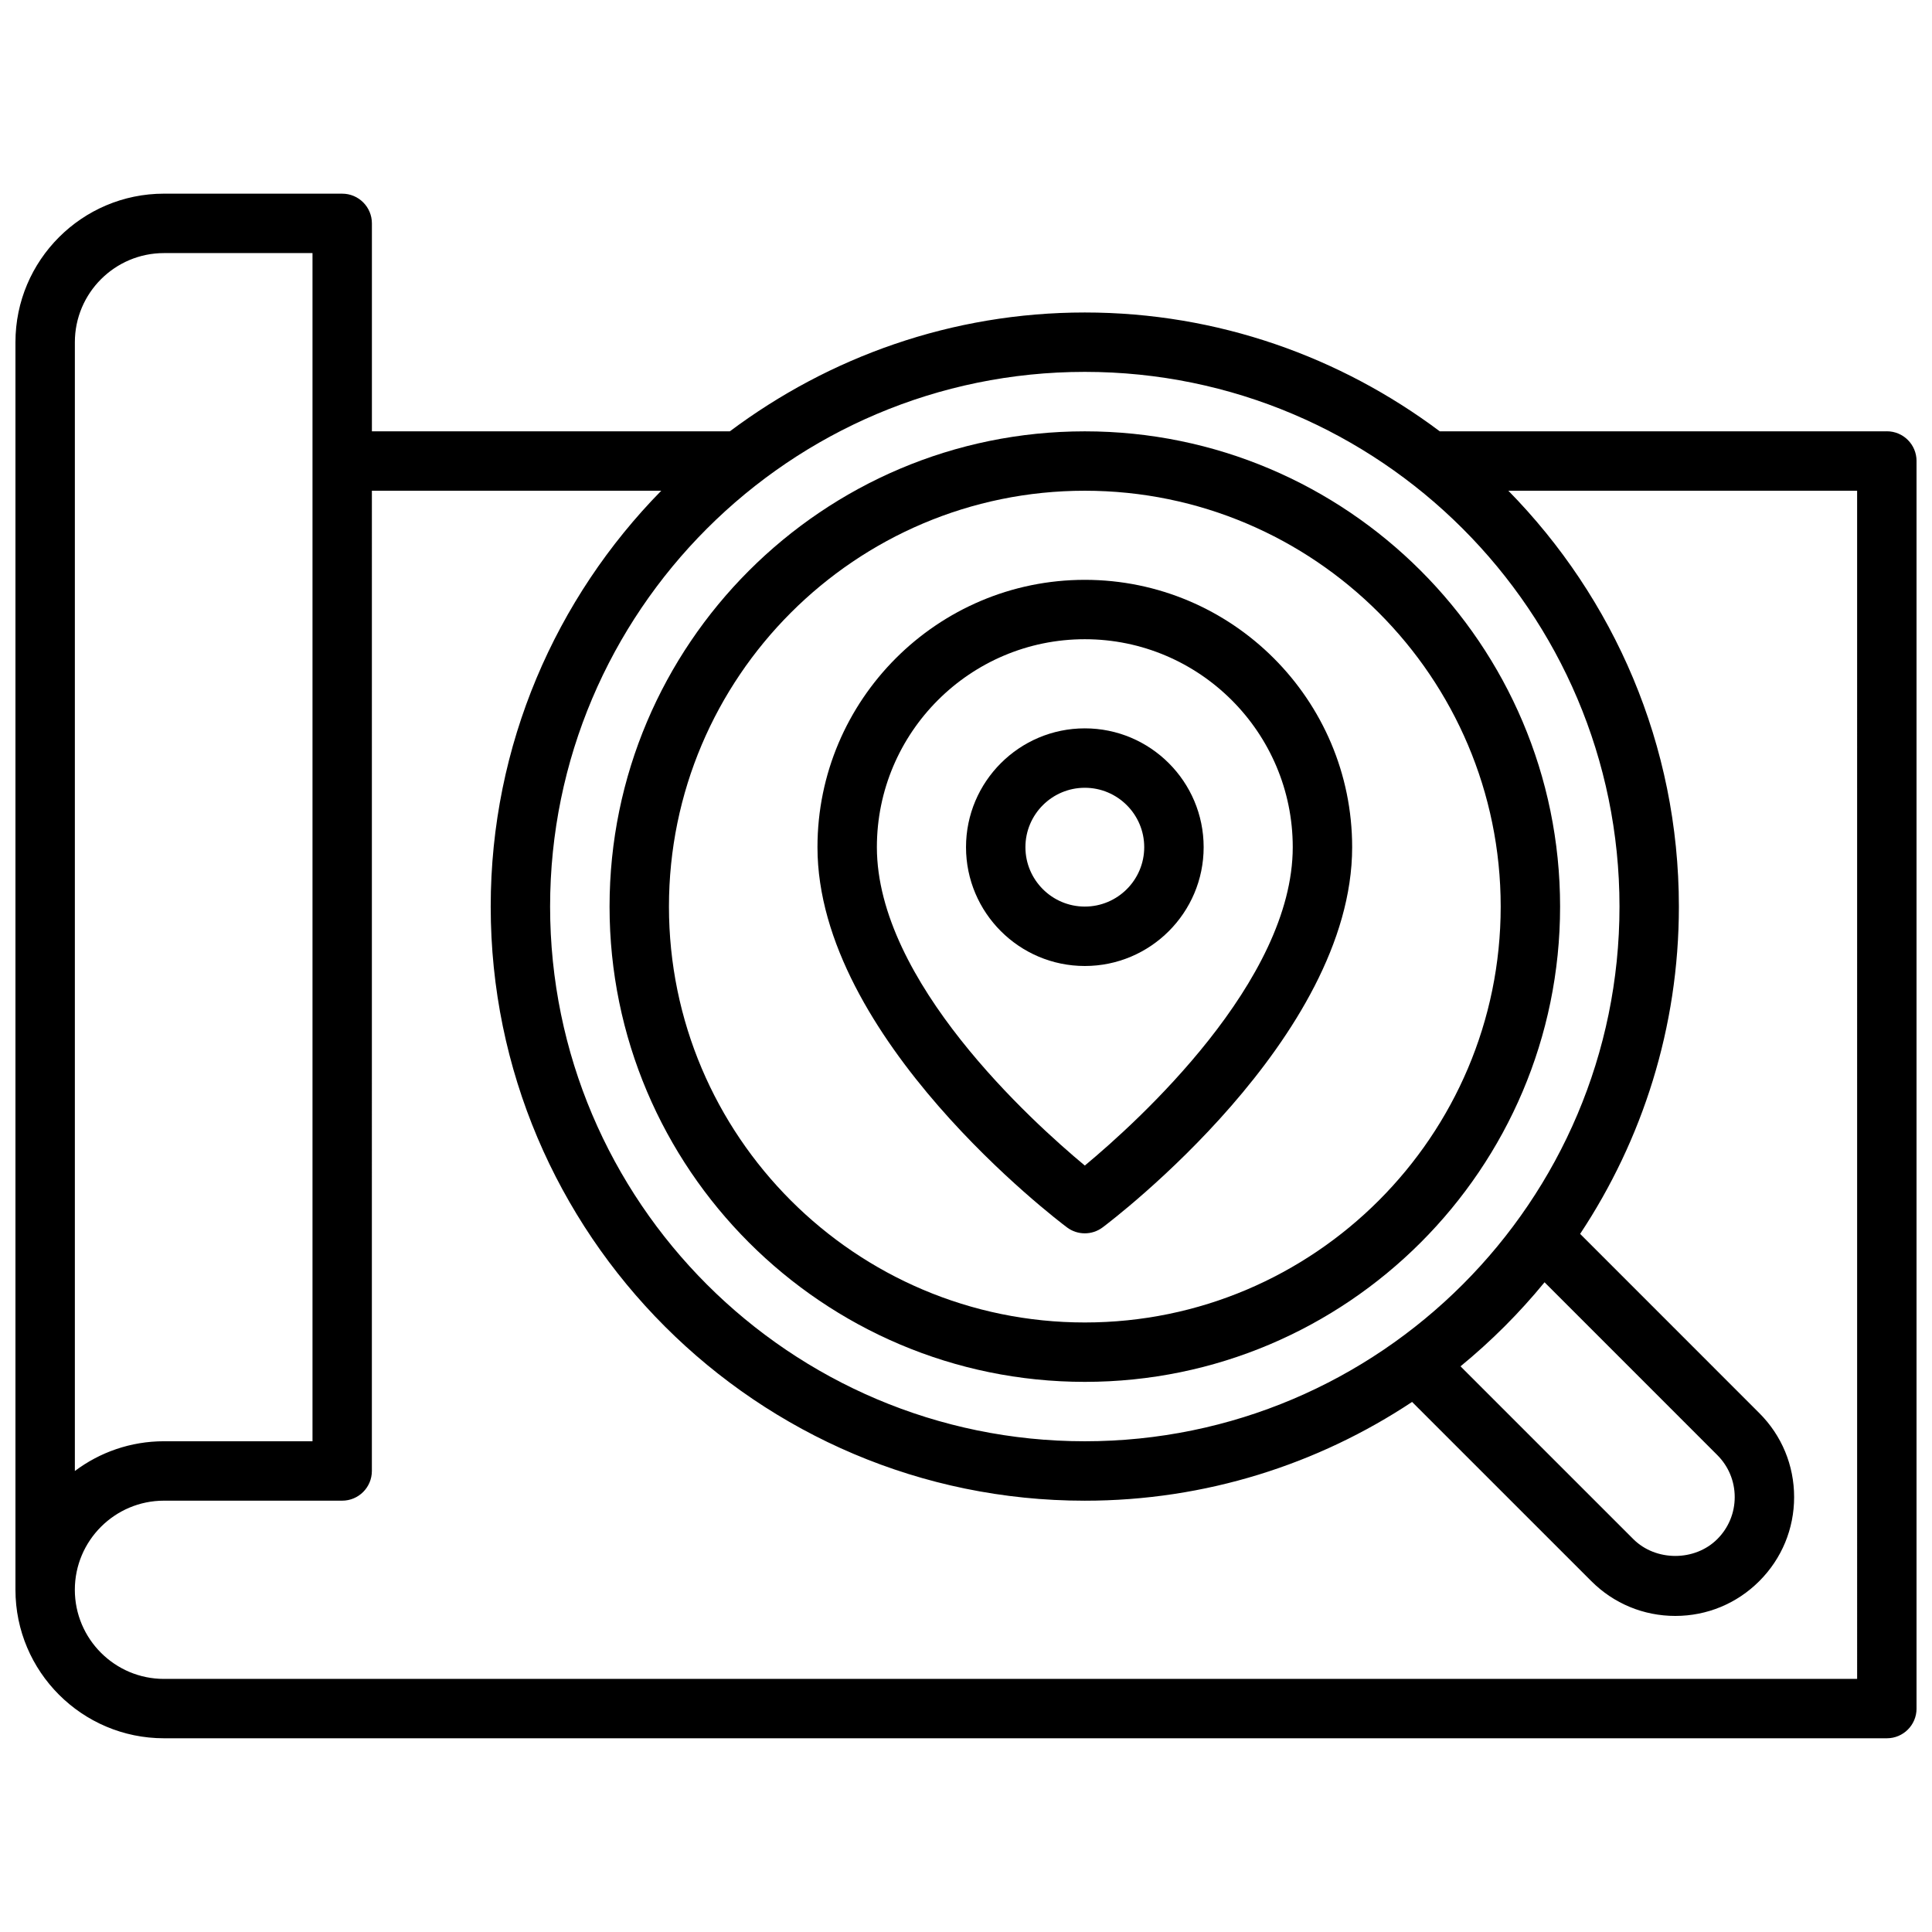 <?xml version="1.0" encoding="UTF-8"?>
<!-- The Best Svg Icon site in the world: iconSvg.co, Visit us! https://iconsvg.co -->
<svg width="800px" height="800px" version="1.1" viewBox="144 144 512 512" xmlns="http://www.w3.org/2000/svg">
 <defs>
  <clipPath id="a">
   <path d="m148.09 195h503.81v410h-503.81z"/>
  </clipPath>
 </defs>
 <g clip-path="url(#a)">
  <path d="m644.03 258.3h-118.48c-26.285-19.68-58.781-31.488-94.062-31.488s-67.777 11.809-94.062 31.488h-94.867v-55.102c0-4.352-3.527-7.871-7.871-7.871l-47.234-0.004c-21.703 0-39.359 17.656-39.359 39.359v330.62c0 21.703 17.656 39.359 39.359 39.359h456.58c4.352 0 7.871-3.519 7.871-7.871v-330.62c0-4.356-3.519-7.875-7.871-7.875zm-70.848 125.95c0 78.129-63.566 141.7-141.7 141.7-78.129 0-141.7-63.566-141.7-141.7s63.566-141.7 141.7-141.7c78.129 0 141.7 63.566 141.7 141.7zm-19.863 99.566 45.785 45.793c2.977 2.977 4.613 6.926 4.613 11.133 0 4.203-1.637 8.156-4.613 11.133-5.953 5.953-16.312 5.953-22.262 0l-45.793-45.785c8.141-6.672 15.605-14.133 22.27-22.273zm-389.48-249.13c0-13.02 10.598-23.617 23.617-23.617h39.359v314.88l-39.359-0.004c-8.855 0-17.035 2.938-23.617 7.887zm472.32 354.24h-448.71c-13.02 0-23.617-10.598-23.617-23.617 0-13.02 10.598-23.617 23.617-23.617h47.23c4.344 0 7.871-3.519 7.871-7.871l0.004-259.77h76.68c-27.906 28.426-45.191 67.32-45.191 110.21 0 86.812 70.629 157.44 157.44 157.44 32.039 0 61.844-9.676 86.734-26.176l47.492 47.484c5.945 5.953 13.848 9.227 22.262 9.227 8.406 0 16.312-3.273 22.262-9.227 5.953-5.953 9.227-13.855 9.227-22.262 0-8.414-3.273-16.32-9.227-22.262l-47.484-47.492c16.5-24.891 26.172-54.695 26.172-86.734 0-42.887-17.277-81.781-45.191-110.21h92.426z"/>
 </g>
 <path d="m431.49 510.21c69.445 0 125.95-56.504 125.95-125.95 0-69.445-56.504-125.95-125.95-125.95-69.445 0-125.95 56.504-125.95 125.95 0 69.449 56.504 125.95 125.95 125.95zm0-236.16c60.773 0 110.21 49.438 110.21 110.21 0 60.773-49.438 110.21-110.21 110.21-60.773 0-110.21-49.438-110.21-110.21-0.004-60.77 49.434-110.21 110.21-110.21z"/>
 <path d="m426.76 469.27c1.402 1.055 3.062 1.574 4.723 1.574s3.32-0.52 4.723-1.574c2.703-2.023 66.129-50.176 66.129-100.76 0-39.07-31.781-70.848-70.848-70.848-39.062 0-70.848 31.781-70.848 70.848-0.004 50.586 63.422 98.738 66.121 100.76zm4.727-155.87c30.379 0 55.105 24.727 55.105 55.105 0 35.52-40.965 72.629-55.105 84.379-14.137-11.754-55.105-48.863-55.105-84.379 0-30.379 24.719-55.105 55.105-55.105z"/>
 <path d="m462.98 368.51c0-17.367-14.121-31.488-31.488-31.488-17.367 0-31.488 14.121-31.488 31.488 0 17.367 14.121 31.488 31.488 31.488 17.363 0 31.488-14.125 31.488-31.488zm-47.234 0c0-8.684 7.062-15.742 15.742-15.742 8.684 0 15.742 7.062 15.742 15.742 0 8.684-7.062 15.742-15.742 15.742s-15.742-7.062-15.742-15.742z"/>
</svg>